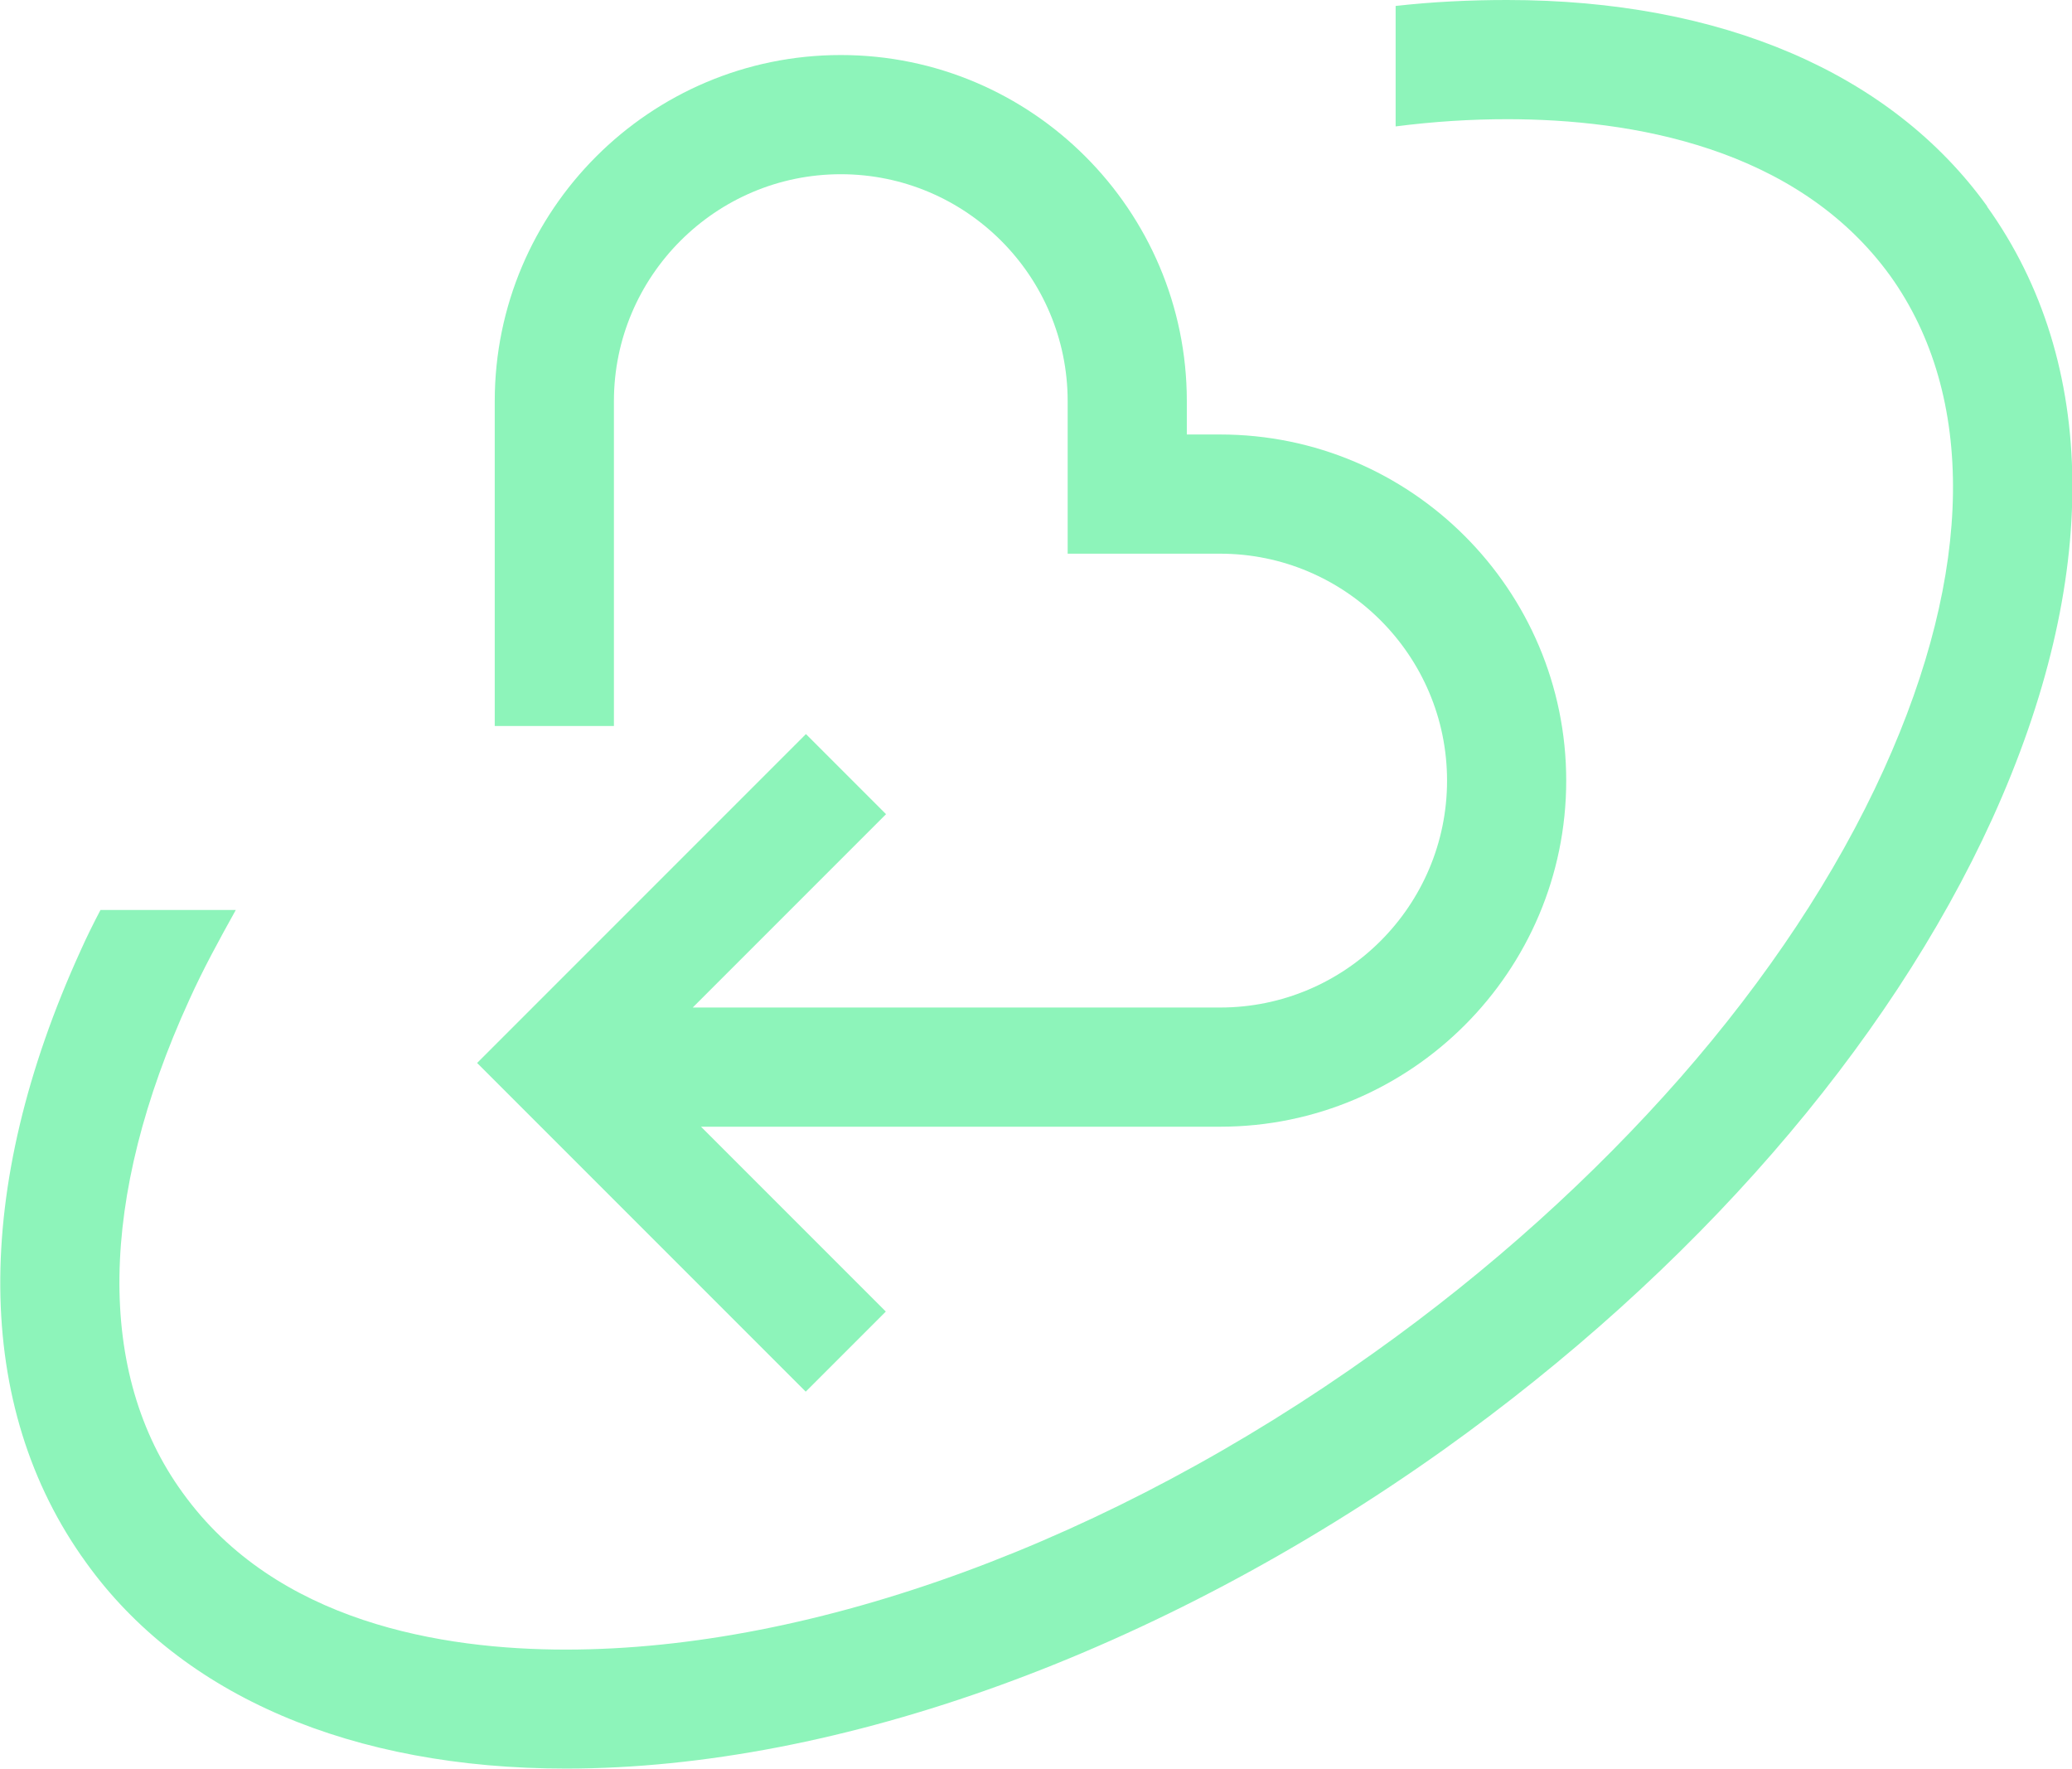 <?xml version="1.0" encoding="UTF-8"?>
<svg id="Warstwa_2" data-name="Warstwa 2" xmlns="http://www.w3.org/2000/svg" viewBox="0 0 97.54 83.25">
  <defs>
    <style>
      .cls-1 {
        fill: #8df4ba;
        stroke-width: 0px;
      }
    </style>
  </defs>
  <g id="Warstwa_1-2" data-name="Warstwa 1">
    <path class="cls-1" d="M93.54,9.7c-4.51-6.26-12.51-9.7-22.59-9.7-1.71,0-3.48.08-5.25.28v5.67c1.79-.23,3.54-.34,5.25-.34,5.81,0,13.64,1.3,18.04,7.38,4.03,5.64,3.93,13.89-.31,23.23-2.24,4.94-5.5,9.84-9.56,14.48-4.08,4.65-8.96,9.07-14.43,12.96-12.45,8.9-26.34,13.98-38.05,13.98-5.81,0-13.64-1.27-18.04-7.38-4.08-5.61-3.96-13.86.31-23.2.65-1.44,1.4-2.81,2.19-4.23h-6.37c-.34.65-.65,1.27-.93,1.9-5.13,11.25-5.05,21.49.25,28.81,4.51,6.29,12.54,9.7,22.59,9.7,12.85,0,27.92-5.47,41.31-15,11.76-8.39,20.93-18.94,25.84-29.71,5.11-11.25,5.02-21.46-.25-28.81h.01Z"/>
    <path class="cls-1" d="M37.93,34.56l-15.47,15.47,15.47,15.47,3.77-3.77-8.7-8.7h24.44c8.98,0,16.29-7.31,16.29-16.29s-7.31-16.29-16.29-16.29h-1.57v-1.57c0-8.98-7.3-16.29-16.29-16.29s-16.29,7.31-16.29,16.29v15.29h5.61v-15.29c0-5.88,4.79-10.68,10.68-10.68s10.68,4.79,10.68,10.68v7.18h7.18c5.88,0,10.68,4.79,10.68,10.68s-4.79,10.68-10.68,10.68h-24.83l9.1-9.1-3.77-3.77Z"/>
  </g>
</svg>
